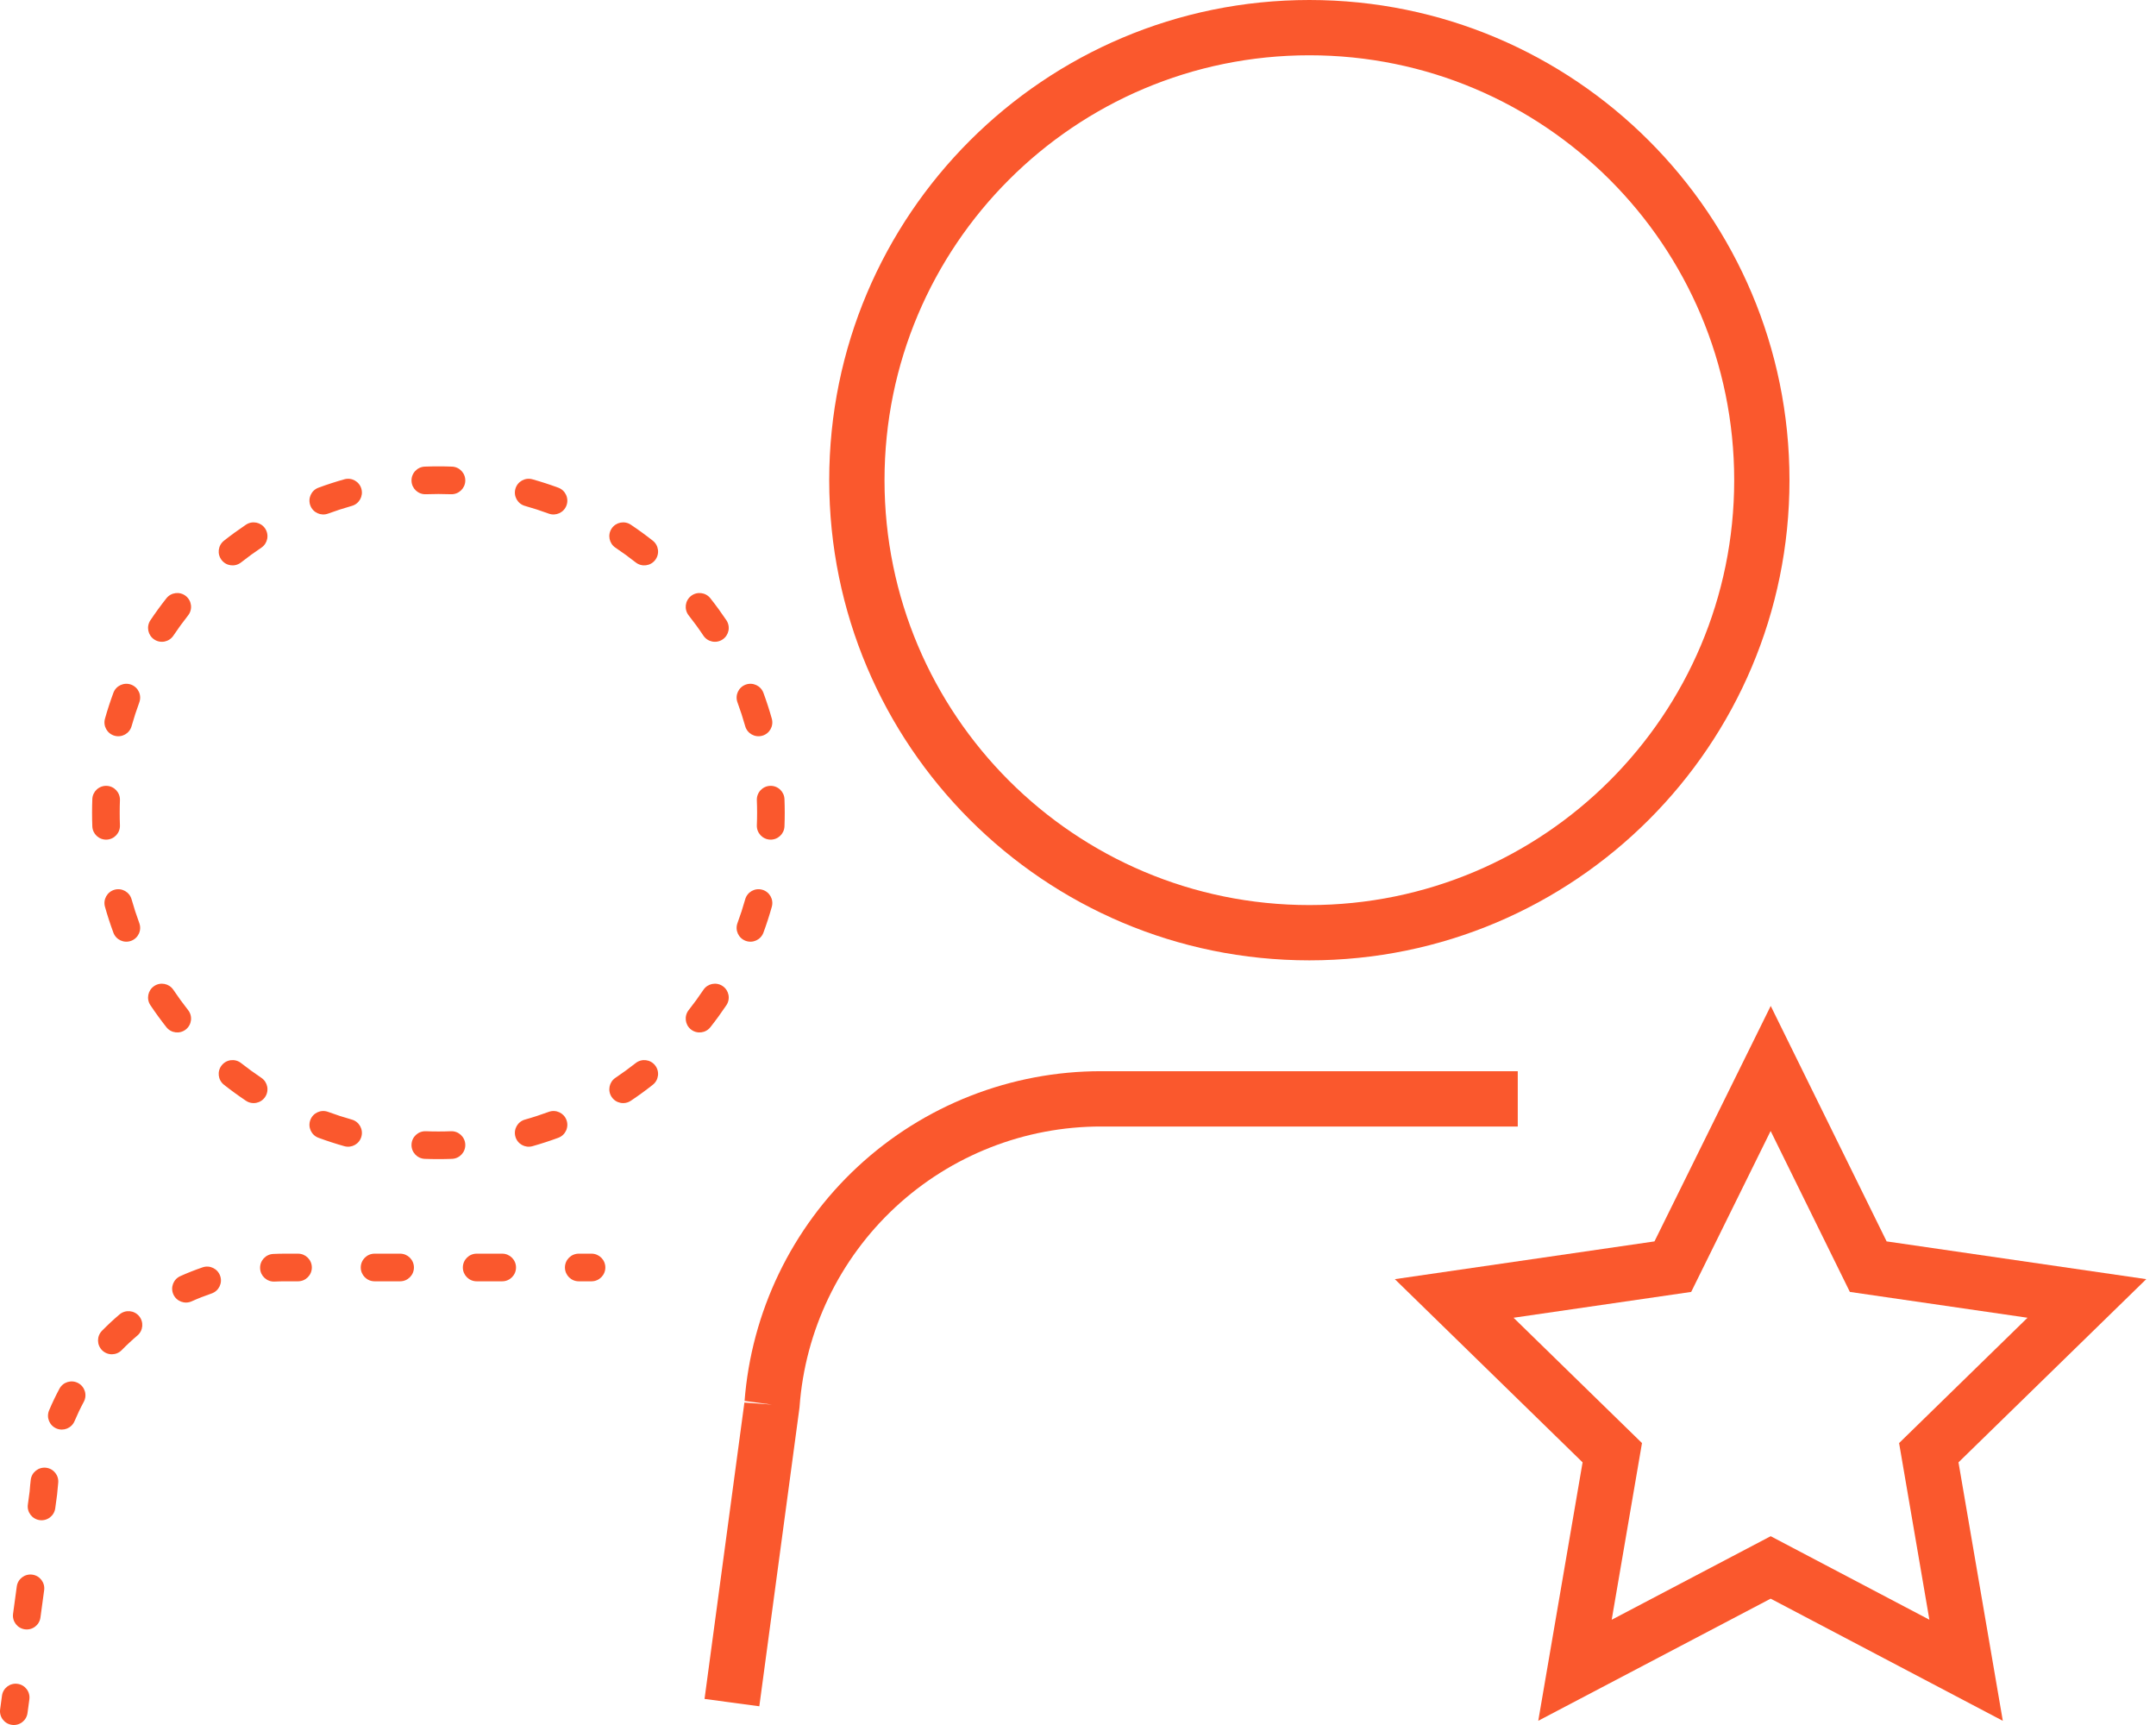 <svg width="100" height="80" viewBox="0 0 100 80" fill="none" xmlns="http://www.w3.org/2000/svg">
<path fill-rule="evenodd" clip-rule="evenodd" d="M60.731 2.564C49.848 2.564 41.026 11.386 41.026 22.269C41.026 33.152 49.848 41.974 60.731 41.974C71.614 41.974 80.436 33.152 80.436 22.269C80.436 11.386 71.614 2.564 60.731 2.564ZM38.461 22.269C38.461 9.97 48.432 0 60.731 0C73.03 0 83 9.97 83 22.269C83 34.568 73.03 44.538 60.731 44.538C48.432 44.538 38.461 34.568 38.461 22.269Z" fill="#FA582D"/>
<path fill-rule="evenodd" clip-rule="evenodd" d="M39.781 54.109C42.851 51.258 46.887 49.675 51.077 49.679C51.077 49.679 51.077 49.679 51.077 49.679H70.397V52.244H51.077C47.535 52.24 44.121 53.578 41.526 55.988C38.931 58.398 37.344 61.702 37.086 65.234L37.083 65.273L35.219 79.132L32.678 78.791L34.532 65.008C34.531 65.021 34.53 65.034 34.529 65.047L35.807 65.141L34.537 64.97L34.532 65.008C34.846 60.844 36.721 56.952 39.781 54.109Z" fill="#FA582D"/>
<path fill-rule="evenodd" clip-rule="evenodd" d="M19.703 21.64C19.912 21.632 20.122 21.628 20.334 21.628C20.545 21.628 20.755 21.632 20.965 21.64C21.319 21.654 21.594 21.952 21.581 22.306C21.567 22.659 21.269 22.935 20.915 22.921C20.722 22.914 20.528 22.91 20.334 22.91C20.139 22.91 19.945 22.914 19.752 22.921C19.398 22.935 19.1 22.659 19.087 22.306C19.073 21.952 19.349 21.654 19.703 21.64ZM23.905 22.671C24.001 22.33 24.355 22.132 24.695 22.228C25.102 22.342 25.502 22.472 25.895 22.617C26.227 22.74 26.397 23.108 26.275 23.441C26.152 23.773 25.784 23.942 25.451 23.82C25.09 23.687 24.722 23.567 24.348 23.462C24.007 23.366 23.809 23.012 23.905 22.671ZM16.762 22.671C16.858 23.012 16.66 23.366 16.319 23.462C15.945 23.567 15.577 23.687 15.216 23.82C14.884 23.942 14.515 23.773 14.393 23.441C14.27 23.108 14.44 22.74 14.772 22.617C15.165 22.472 15.565 22.342 15.972 22.228C16.312 22.132 16.667 22.33 16.762 22.671ZM28.37 24.51C28.567 24.216 28.965 24.137 29.259 24.334C29.61 24.569 29.95 24.816 30.279 25.076C30.557 25.296 30.605 25.699 30.385 25.977C30.166 26.255 29.763 26.302 29.485 26.083C29.181 25.843 28.868 25.615 28.546 25.4C28.252 25.203 28.173 24.805 28.37 24.51ZM12.297 24.51C12.494 24.805 12.415 25.203 12.121 25.4C11.799 25.615 11.486 25.843 11.182 26.083C10.904 26.302 10.501 26.255 10.282 25.977C10.062 25.699 10.11 25.296 10.388 25.076C10.718 24.816 11.058 24.569 11.408 24.334C11.702 24.137 12.1 24.216 12.297 24.51ZM32.049 27.64C32.327 27.421 32.73 27.469 32.949 27.747C33.21 28.076 33.457 28.416 33.692 28.766C33.889 29.061 33.81 29.459 33.516 29.656C33.221 29.853 32.823 29.774 32.626 29.48C32.411 29.157 32.183 28.844 31.943 28.541C31.724 28.263 31.771 27.86 32.049 27.64ZM8.618 27.64C8.896 27.86 8.944 28.263 8.724 28.541C8.485 28.844 8.257 29.157 8.041 29.48C7.844 29.774 7.446 29.853 7.152 29.656C6.858 29.459 6.779 29.061 6.976 28.766C7.21 28.416 7.458 28.076 7.718 27.747C7.937 27.469 8.34 27.421 8.618 27.64ZM6.082 31.751C6.414 31.874 6.584 32.242 6.461 32.575C6.328 32.936 6.208 33.304 6.103 33.678C6.007 34.019 5.653 34.217 5.312 34.121C4.972 34.025 4.773 33.671 4.869 33.33C4.983 32.924 5.114 32.524 5.259 32.131C5.381 31.799 5.75 31.629 6.082 31.751ZM34.585 31.751C34.917 31.629 35.286 31.799 35.409 32.131C35.554 32.524 35.684 32.924 35.798 33.33C35.894 33.671 35.696 34.025 35.355 34.121C35.014 34.217 34.66 34.019 34.564 33.678C34.459 33.304 34.339 32.936 34.206 32.575C34.083 32.242 34.253 31.874 34.585 31.751ZM35.72 36.445C36.074 36.432 36.372 36.707 36.386 37.061C36.394 37.27 36.398 37.481 36.398 37.692C36.398 37.904 36.394 38.114 36.386 38.323C36.372 38.677 36.074 38.953 35.72 38.939C35.367 38.925 35.091 38.628 35.104 38.274C35.112 38.081 35.116 37.887 35.116 37.692C35.116 37.498 35.112 37.304 35.104 37.111C35.091 36.757 35.367 36.459 35.72 36.445ZM4.947 36.445C5.301 36.459 5.576 36.757 5.563 37.111C5.555 37.304 5.552 37.498 5.552 37.692C5.552 37.887 5.555 38.081 5.563 38.274C5.576 38.628 5.301 38.925 4.947 38.939C4.593 38.953 4.295 38.677 4.282 38.323C4.274 38.114 4.27 37.904 4.27 37.692C4.27 37.481 4.274 37.27 4.282 37.061C4.295 36.707 4.593 36.432 4.947 36.445ZM35.355 41.263C35.696 41.359 35.894 41.713 35.798 42.054C35.684 42.461 35.554 42.861 35.409 43.254C35.286 43.586 34.917 43.756 34.585 43.633C34.253 43.511 34.083 43.142 34.206 42.81C34.339 42.449 34.459 42.081 34.564 41.707C34.66 41.366 35.014 41.167 35.355 41.263ZM5.312 41.263C5.653 41.167 6.007 41.366 6.103 41.707C6.208 42.081 6.328 42.449 6.461 42.81C6.584 43.142 6.414 43.511 6.082 43.633C5.75 43.756 5.381 43.586 5.259 43.254C5.114 42.861 4.983 42.461 4.869 42.054C4.773 41.713 4.972 41.359 5.312 41.263ZM7.152 45.729C7.446 45.532 7.844 45.611 8.041 45.905C8.257 46.227 8.485 46.54 8.724 46.844C8.944 47.122 8.896 47.525 8.618 47.744C8.34 47.963 7.937 47.916 7.718 47.638C7.458 47.308 7.21 46.968 6.976 46.618C6.779 46.324 6.858 45.926 7.152 45.729ZM33.516 45.729C33.81 45.926 33.889 46.324 33.692 46.618C33.457 46.968 33.21 47.308 32.949 47.638C32.73 47.916 32.327 47.963 32.049 47.744C31.771 47.525 31.724 47.122 31.943 46.844C32.183 46.54 32.411 46.227 32.626 45.905C32.823 45.611 33.221 45.532 33.516 45.729ZM10.282 49.408C10.501 49.13 10.904 49.082 11.182 49.302C11.486 49.541 11.799 49.769 12.121 49.985C12.415 50.182 12.494 50.58 12.297 50.874C12.1 51.168 11.702 51.247 11.408 51.05C11.058 50.816 10.718 50.568 10.388 50.308C10.11 50.089 10.062 49.685 10.282 49.408ZM30.385 49.408C30.605 49.685 30.557 50.089 30.279 50.308C29.95 50.568 29.61 50.816 29.259 51.05C28.965 51.247 28.567 51.168 28.37 50.874C28.173 50.58 28.252 50.182 28.546 49.985C28.868 49.769 29.181 49.541 29.485 49.302C29.763 49.082 30.166 49.13 30.385 49.408ZM14.393 51.944C14.515 51.612 14.884 51.442 15.216 51.565C15.577 51.698 15.945 51.818 16.319 51.923C16.66 52.019 16.858 52.373 16.762 52.714C16.667 53.054 16.312 53.253 15.972 53.157C15.565 53.042 15.165 52.912 14.772 52.767C14.44 52.645 14.27 52.276 14.393 51.944ZM26.275 51.944C26.397 52.276 26.227 52.645 25.895 52.767C25.502 52.912 25.102 53.042 24.695 53.157C24.355 53.253 24.001 53.054 23.905 52.714C23.809 52.373 24.007 52.019 24.348 51.923C24.722 51.818 25.09 51.698 25.451 51.565C25.784 51.442 26.152 51.612 26.275 51.944ZM19.087 53.079C19.1 52.725 19.398 52.449 19.752 52.463C19.945 52.471 20.139 52.474 20.334 52.474C20.528 52.474 20.722 52.471 20.915 52.463C21.269 52.449 21.567 52.725 21.581 53.079C21.594 53.433 21.319 53.73 20.965 53.744C20.755 53.752 20.545 53.756 20.334 53.756C20.122 53.756 19.912 53.752 19.703 53.744C19.349 53.73 19.073 53.433 19.087 53.079Z" fill="#FA582D"/>
<path fill-rule="evenodd" clip-rule="evenodd" d="M13.231 59.423C13.065 59.423 12.899 59.427 12.734 59.435C12.38 59.451 12.08 59.178 12.064 58.824C12.047 58.471 12.32 58.17 12.674 58.154C12.859 58.145 13.045 58.141 13.231 58.141C13.231 58.141 13.231 58.141 13.231 58.141H13.823C14.177 58.141 14.464 58.428 14.464 58.782C14.464 59.136 14.177 59.423 13.823 59.423L13.231 59.423ZM16.733 58.782C16.733 58.428 17.02 58.141 17.374 58.141H18.558C18.912 58.141 19.199 58.428 19.199 58.782C19.199 59.136 18.912 59.423 18.558 59.423H17.374C17.02 59.423 16.733 59.136 16.733 58.782ZM21.468 58.782C21.468 58.428 21.755 58.141 22.109 58.141H23.293C23.647 58.141 23.934 58.428 23.934 58.782C23.934 59.136 23.647 59.423 23.293 59.423H22.109C21.755 59.423 21.468 59.136 21.468 58.782ZM26.203 58.782C26.203 58.428 26.49 58.141 26.844 58.141H27.436C27.79 58.141 28.077 58.428 28.077 58.782C28.077 59.136 27.79 59.423 27.436 59.423H26.844C26.49 59.423 26.203 59.136 26.203 58.782ZM10.213 59.175C10.328 59.51 10.148 59.874 9.813 59.988C9.499 60.095 9.191 60.216 8.888 60.352C8.565 60.497 8.186 60.352 8.041 60.029C7.896 59.706 8.041 59.327 8.364 59.182C8.703 59.03 9.048 58.894 9.4 58.774C9.735 58.66 10.099 58.84 10.213 59.175ZM6.448 61.033C6.677 61.304 6.644 61.708 6.373 61.937C6.247 62.044 6.123 62.154 6.002 62.267C5.88 62.38 5.762 62.496 5.646 62.614C5.399 62.868 4.993 62.872 4.74 62.625C4.487 62.377 4.482 61.971 4.729 61.718C4.859 61.586 4.992 61.456 5.128 61.329C5.264 61.202 5.403 61.079 5.545 60.959C5.815 60.73 6.219 60.764 6.448 61.033ZM3.625 64.142C3.937 64.31 4.054 64.699 3.887 65.01C3.73 65.302 3.587 65.602 3.458 65.907C3.321 66.233 2.945 66.386 2.619 66.249C2.292 66.111 2.139 65.735 2.277 65.409C2.421 65.067 2.582 64.731 2.757 64.404C2.925 64.092 3.313 63.975 3.625 64.142ZM2.138 68.069C2.489 68.111 2.741 68.43 2.699 68.781C2.68 68.945 2.664 69.11 2.652 69.276C2.651 69.29 2.65 69.303 2.648 69.317L2.562 69.95C2.515 70.301 2.192 70.546 1.841 70.499C1.49 70.451 1.244 70.129 1.292 69.778L1.375 69.165C1.388 68.986 1.405 68.808 1.426 68.631C1.467 68.279 1.786 68.028 2.138 68.069ZM1.499 73.027C1.85 73.074 2.095 73.397 2.048 73.748L1.876 75.014C1.829 75.365 1.506 75.611 1.155 75.563C0.804 75.516 0.559 75.193 0.606 74.842L0.778 73.576C0.825 73.225 1.148 72.979 1.499 73.027ZM0.813 78.091C1.164 78.138 1.41 78.461 1.362 78.812L1.276 79.445C1.229 79.796 0.906 80.042 0.555 79.994C0.204 79.947 -0.042 79.624 0.006 79.273L0.092 78.64C0.139 78.289 0.462 78.043 0.813 78.091Z" fill="#FA582D"/>
<path fill-rule="evenodd" clip-rule="evenodd" d="M82.13 46.652L87.506 57.572L99.548 59.323L90.839 67.819L92.895 79.806L82.127 74.141L71.348 79.804L73.404 67.819L64.695 59.323L76.738 57.572L82.13 46.652ZM82.126 52.451L78.441 59.915L70.202 61.113L76.159 66.925L74.754 75.119L82.128 71.244L89.489 75.117L88.084 66.925L94.041 61.113L85.801 59.915L82.126 52.451Z" fill="#FA582D"/>
</svg>
